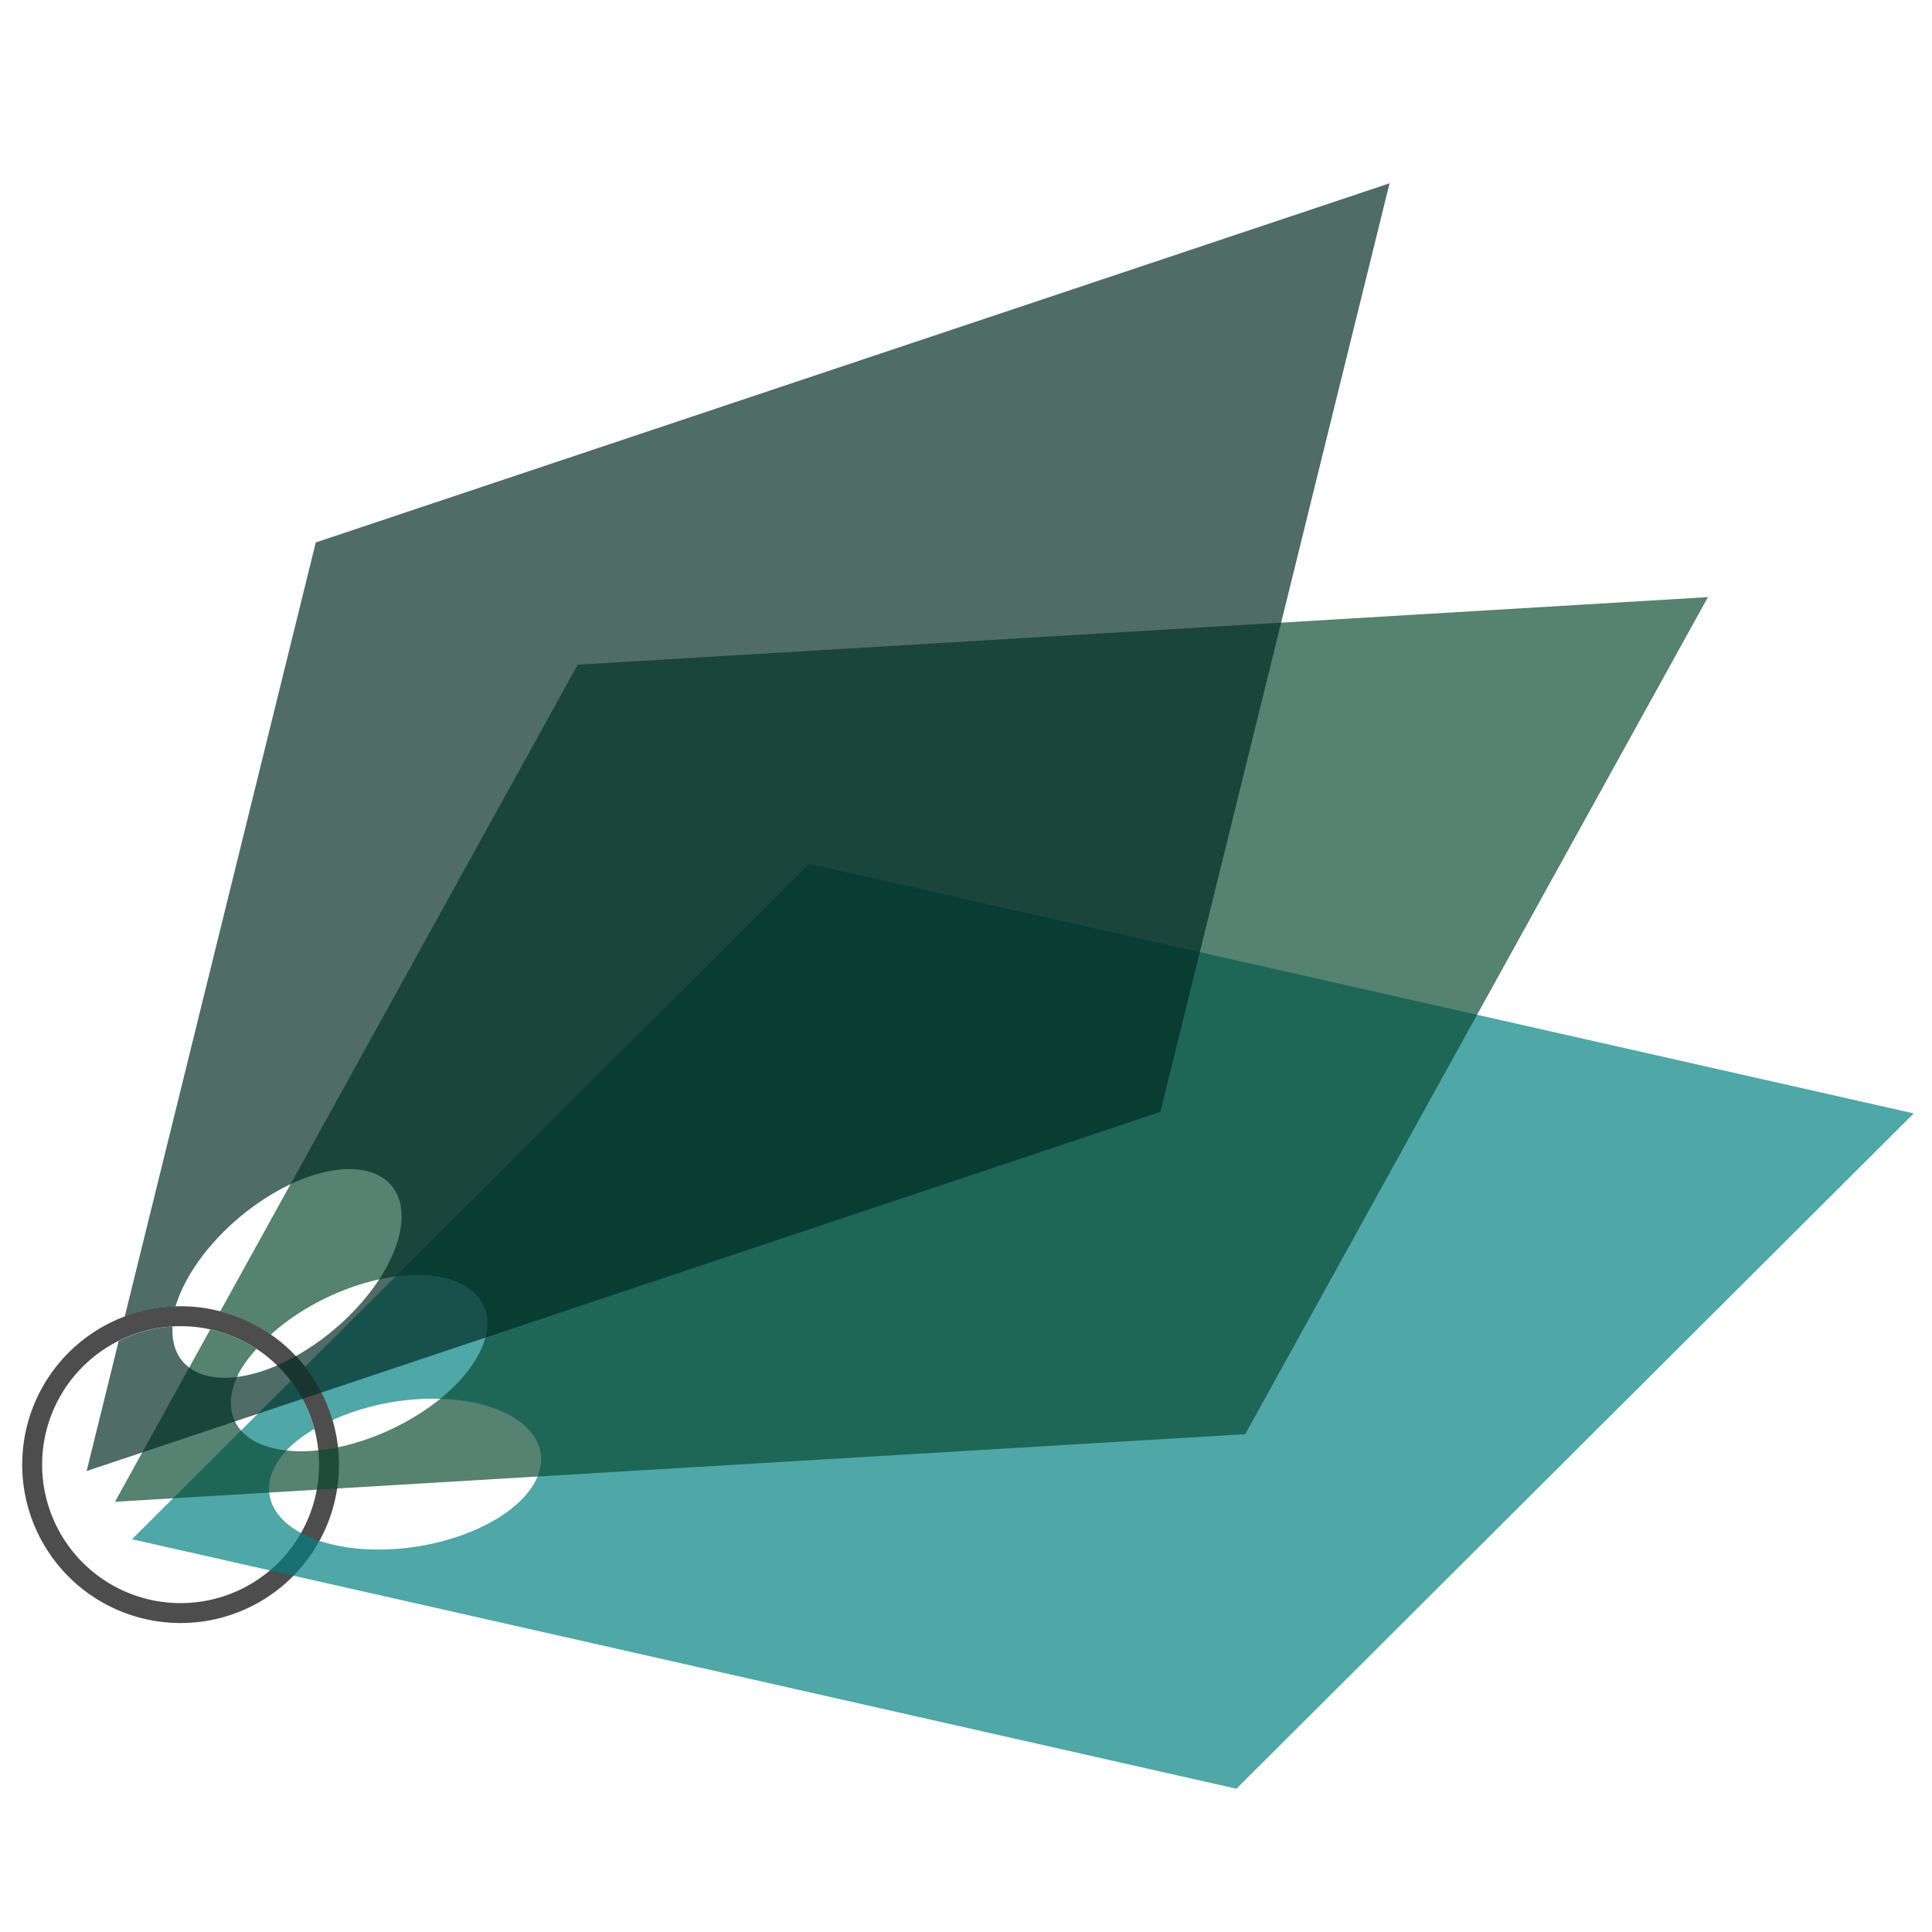 <?xml version="1.0" encoding="UTF-8" standalone="no"?>
<!-- Created with Inkscape (http://www.inkscape.org/) -->

<svg
   width="512"
   height="512"
   viewBox="0 0 512 512"
   version="1.1"
   id="svg1"
   inkscape:version="1.3.2 (091e20ef0f, 2023-11-25)"
   sodipodi:docname="ringbinder.svg"
   xmlns:inkscape="http://www.inkscape.org/namespaces/inkscape"
   xmlns:sodipodi="http://sodipodi.sourceforge.net/DTD/sodipodi-0.dtd"
   xmlns="http://www.w3.org/2000/svg"
   xmlns:svg="http://www.w3.org/2000/svg">
  <sodipodi:namedview
     id="namedview1"
     pagecolor="#505050"
     bordercolor="#ffffff"
     borderopacity="1"
     inkscape:showpageshadow="0"
     inkscape:pageopacity="0"
     inkscape:pagecheckerboard="1"
     inkscape:deskcolor="#505050"
     inkscape:document-units="px"
     inkscape:zoom="1.4199219"
     inkscape:cx="289.10041"
     inkscape:cy="411.9945"
     inkscape:window-width="3072"
     inkscape:window-height="1658"
     inkscape:window-x="0"
     inkscape:window-y="0"
     inkscape:window-maximized="1"
     inkscape:current-layer="layer1" />
  <defs
     id="defs1" />
  <g
     inkscape:label="Layer 1"
     inkscape:groupmode="layer"
     id="layer1"
     style="display:inline">
    <path
       style="display:inline;opacity:1;fill:#4d4d4d;fill-opacity:1;stroke-width:1.538"
       d="m 47.859,346.172 a 41.974,41.974 0 0 0 -41.975,41.975 41.974,41.974 0 0 0 41.975,41.975 41.974,41.974 0 0 0 41.972,-41.975 41.974,41.974 0 0 0 -41.972,-41.975 z m 0,5.281 a 36.693,36.693 0 0 1 36.694,36.694 36.693,36.693 0 0 1 -36.694,36.694 36.693,36.693 0 0 1 -36.694,-36.694 36.693,36.693 0 0 1 36.694,-36.694 z"
       id="path2" />
    <g
       inkscape:groupmode="layer"
       id="layer2"
       inkscape:label="pages">
      <path
         id="rect1-8"
         style="opacity:0.69;fill:#008080;stroke-width:1.538"
         d="M 214.479,228.951 80.836,362.201 a 41.974,41.974 0 0 1 7.276,14.158 19.489,36.351 81.296 0 1 38.088,-4.539 19.489,36.351 81.296 0 1 11.887,25.732 19.489,36.351 81.296 0 1 -49.584,11.854 19.489,36.351 81.296 0 1 -11.887,-25.738 19.489,36.351 81.296 0 1 6.681,-4.984 36.693,36.693 0 0 0 -6.233,-12.722 L 34.985,407.916 327.667,474.028 507.161,295.064 Z" />
      <path
         id="rect1-9"
         style="opacity:0.69;fill:#0a4a32;fill-opacity:1;stroke-width:1.538"
         d="M 452.623,158.242 153.101,176.152 58.36,347.535 a 41.974,41.974 0 0 1 13.425,6.146 19.489,36.351 65.146 0 1 36.262,-15.744 19.489,36.351 65.146 0 1 18.577,21.413 19.489,36.351 65.146 0 1 -44.33,25.177 19.489,36.351 65.146 0 1 -18.577,-21.416 19.489,36.351 65.146 0 1 4.263,-5.63 36.693,36.693 0 0 0 -12.271,-5.149 L 30.473,397.982 329.995,380.075 Z" />
      <path
         id="rect1"
         style="opacity:0.69;fill:#002b22;stroke-width:1.538"
         d="M 368.246,48.578 83.684,143.754 33.054,348.92 a 41.974,41.974 0 0 1 13.464,-2.701 19.489,36.351 50.074 0 1 35.733,-34.531 19.489,36.351 50.074 0 1 23.503,15.846 19.489,36.351 50.074 0 1 -36.259,35.838 19.489,36.351 50.074 0 1 -23.777,-11.839 36.693,36.693 0 0 0 -14.26,3.854 L 22.957,389.838 307.519,294.661 Z" />
    </g>
  </g>
</svg>
